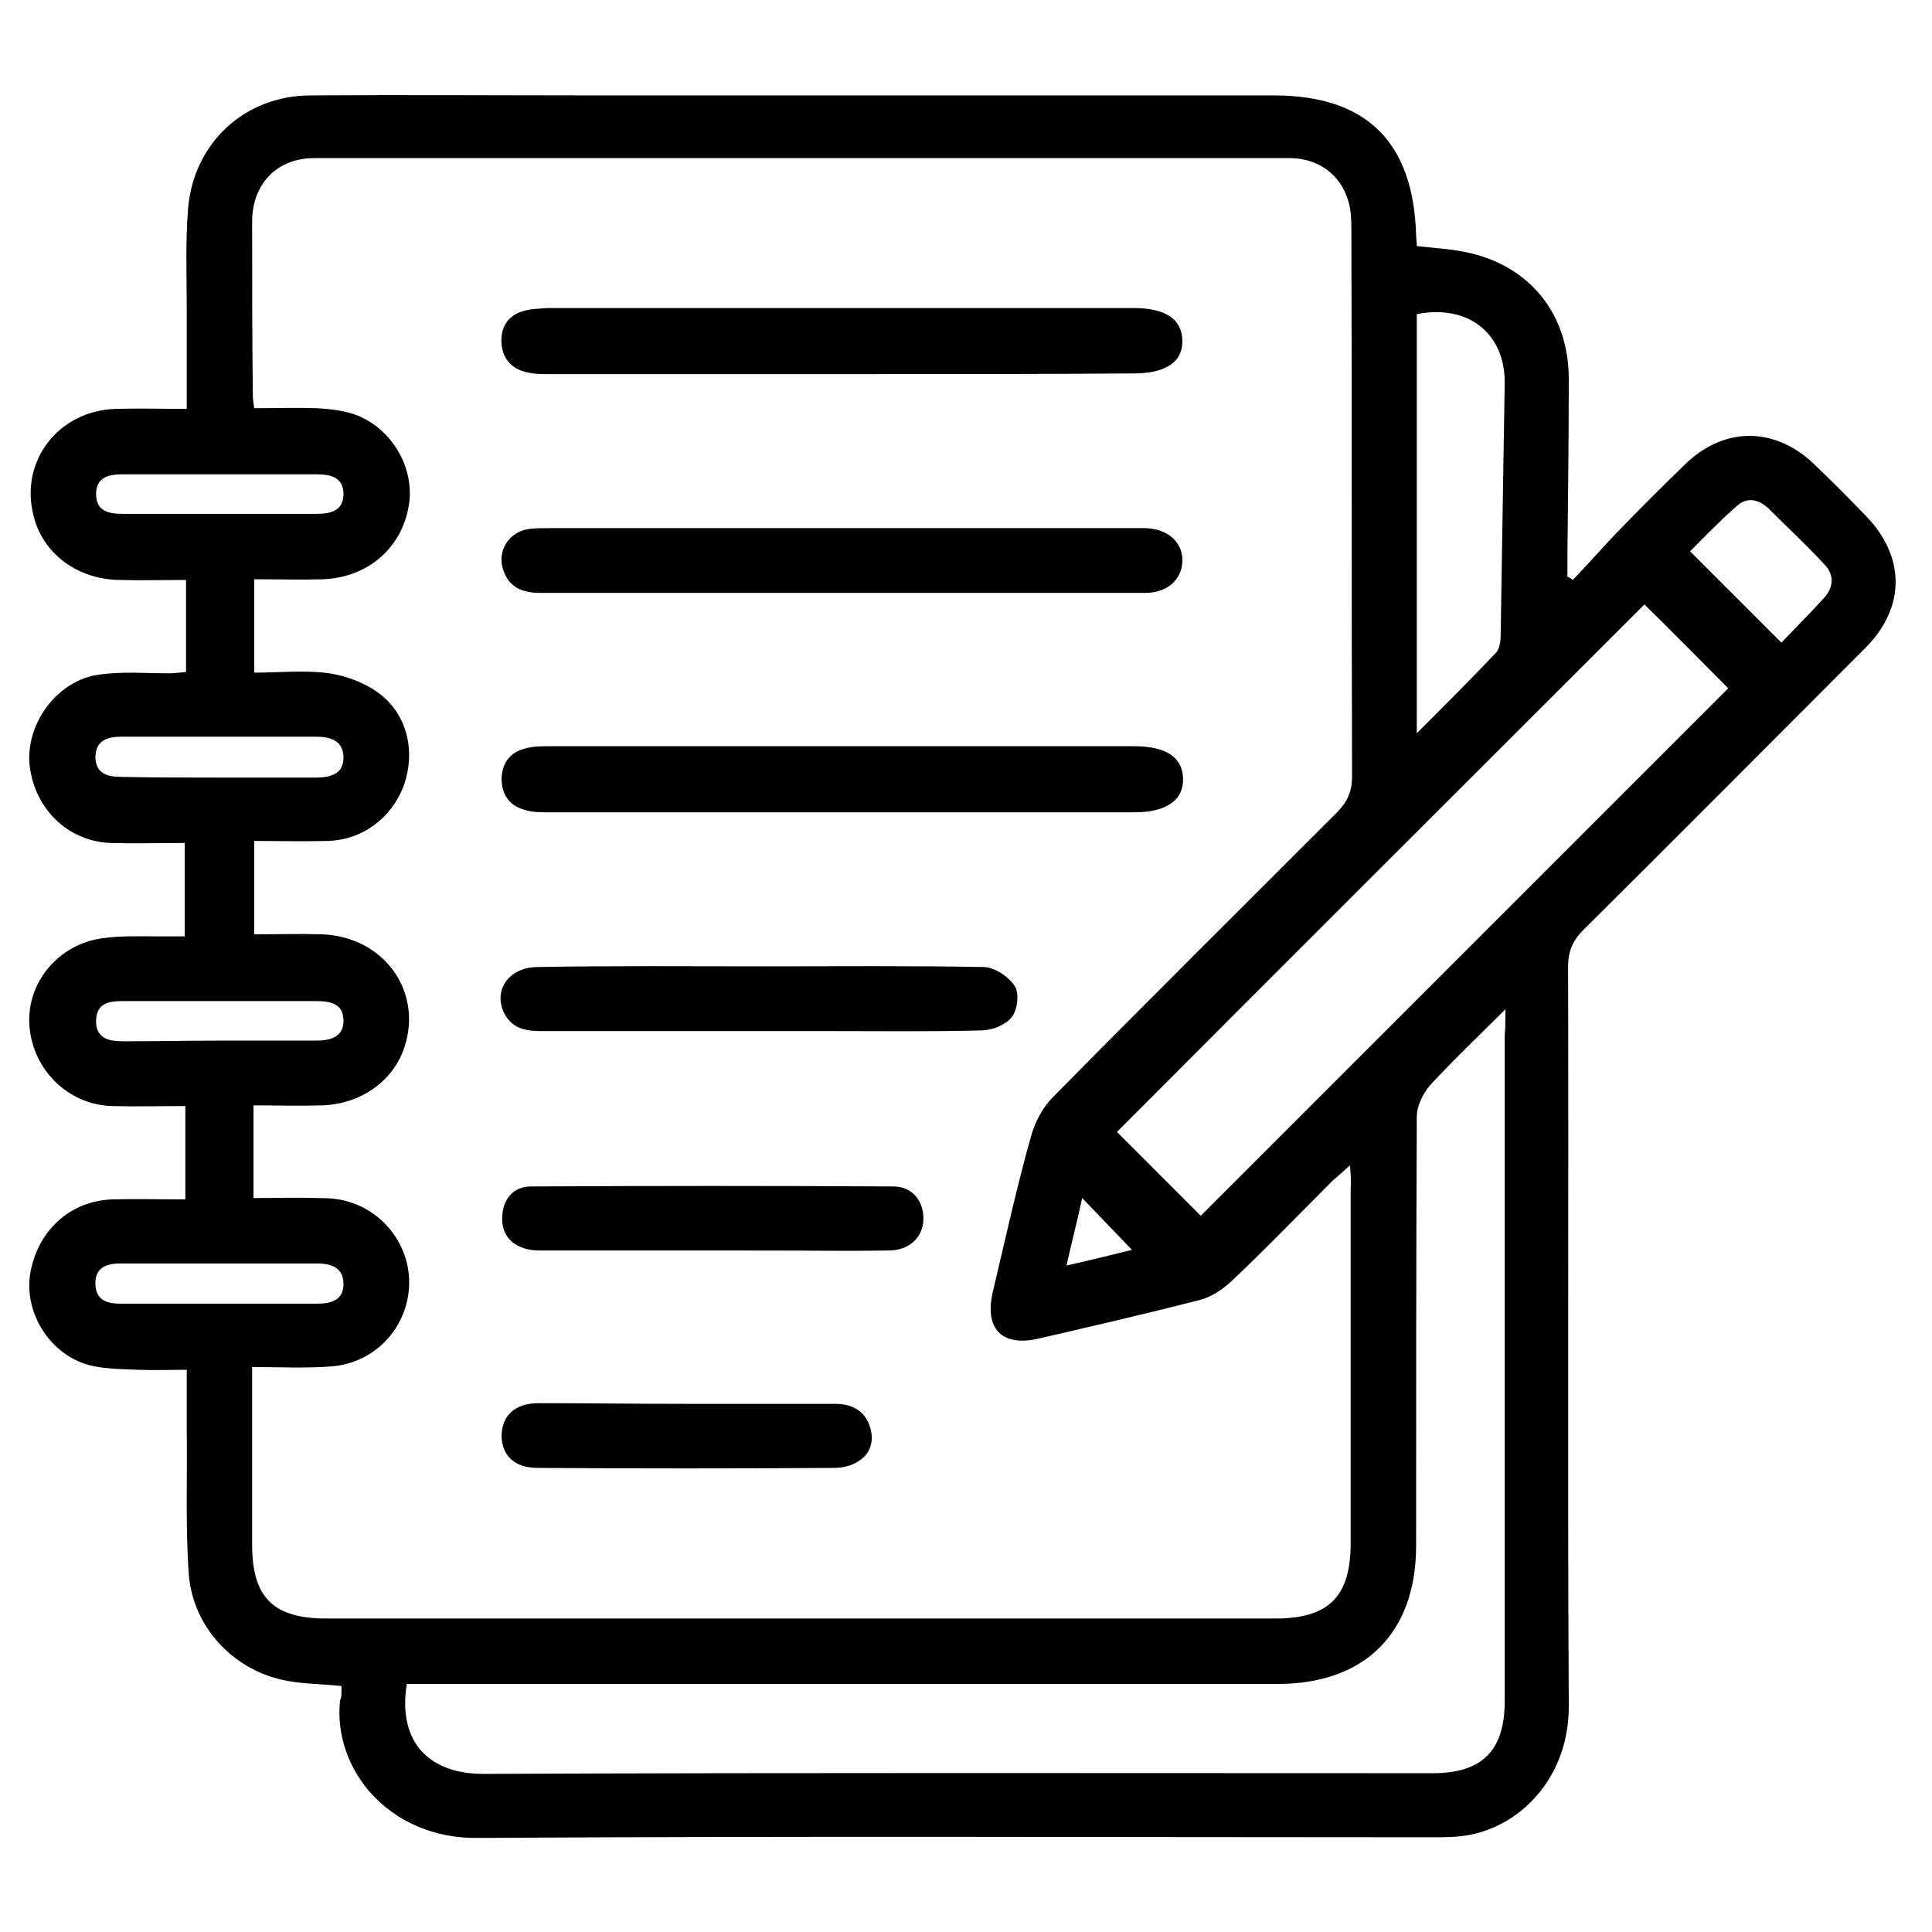 <?xml version="1.0" encoding="utf-8"?>
<!-- Generator: Adobe Illustrator 25.4.1, SVG Export Plug-In . SVG Version: 6.00 Build 0)  -->
<svg version="1.1" id="Layer_1" xmlns="http://www.w3.org/2000/svg" xmlns:xlink="http://www.w3.org/1999/xlink" x="0px" y="0px"
	 viewBox="0 0 283.5 283.5" style="enable-background:new 0 0 283.5 283.5;" xml:space="preserve">
<g id="htDZ8c_00000057144901461162258940000004420513631029789583_">
	<g>
		<path d="M50.1,247.4c-3-0.3-5.7-0.3-8.2-0.8c-7.7-1.5-13.6-7.9-14.2-15.6c-0.5-7.1-0.2-14.3-0.3-21.5c0-2.6,0-5.3,0-8.5
			c-2.5,0-4.8,0.1-7.1,0c-2.4-0.1-5-0.1-7.3-0.7c-5.7-1.6-9.4-7.6-8.6-13.2c1-6.4,5.8-10.9,12.1-11.1c3.5-0.1,7,0,10.7,0
			c0-4.6,0-8.9,0-13.7c-3.6,0-7.2,0.1-10.8,0c-6.6-0.2-11.8-5.6-12.1-12.1c-0.3-6.1,4.3-11.6,10.6-12.5c2.6-0.4,5.3-0.3,7.9-0.3
			c1.4,0,2.7,0,4.3,0c0-4.6,0-8.9,0-13.7c-3.6,0-7.2,0.1-10.8,0c-6.5-0.2-11.5-5.3-12-11.9C4,105.8,8.6,99.8,14.5,99
			c3.4-0.5,6.9-0.2,10.3-0.2c0.8,0,1.5-0.1,2.5-0.2c0-4.4,0-8.7,0-13.5c-3.2,0-6.5,0.1-9.8,0c-6.3-0.1-11.3-4-12.6-9.5
			C2.9,67.6,8.6,60.3,16.9,60c3.4-0.1,6.8,0,10.5,0c0-5.1,0-9.9,0-14.7c0-4.9-0.2-9.8,0.2-14.7c0.8-9.6,8.3-16.6,18-16.6
			c13.8-0.1,27.7,0,41.5,0c33.3,0,66.5,0,99.8,0c13.6,0,20.5,6.8,20.9,20.5c0,0.5,0.1,1,0.1,1.6c2.4,0.3,4.9,0.4,7.2,0.9
			c9.3,1.9,15.1,9,15.1,18.6c0,8.6-0.1,17.3-0.2,25.9c0,1,0,2.1,0,3.1c0.3,0.2,0.6,0.3,0.8,0.5c2.2-2.3,4.3-4.7,6.5-7
			c3.3-3.4,6.6-6.7,10-10c5.8-5.6,13.3-5.5,19.1,0.2c2.5,2.4,4.9,4.8,7.3,7.3c5.9,6,6,13.5,0,19.5c-13.8,13.8-27.6,27.7-41.4,41.4
			c-1.6,1.6-2.2,3.2-2.2,5.4c0.1,36.1-0.1,72.2,0.1,108.3c0.1,10.2-6.6,17.4-14.3,19c-1.9,0.4-3.9,0.4-5.8,0.4
			c-46.7,0-93.4-0.2-140.1,0.1c-12.8,0.1-21.2-10-20.1-20.2C50.2,248.9,50.1,248.2,50.1,247.4z M198.1,171c-1.1,1-1.8,1.6-2.5,2.2
			c-5,5-9.9,10.1-15,14.9c-1.3,1.2-3,2.3-4.7,2.7c-7.8,2-15.6,3.8-23.4,5.6c-5.5,1.3-8.1-1.4-6.8-6.9c1.8-7.6,3.5-15.3,5.6-22.8
			c0.6-2.1,1.7-4.2,3.2-5.7c13.8-14,27.7-27.8,41.6-41.7c1.6-1.6,2.3-3.1,2.3-5.4c-0.1-26.5,0-53-0.1-79.5c0-1.1,0-2.2-0.1-3.2
			c-0.6-4.8-4.1-8-9-8c-47.7,0-95.4,0-143.1,0c-5.4,0-9,3.7-9.1,9.1C37,41,37,49.5,37.1,58c0,0.6,0.1,1.1,0.2,1.9
			c3.2,0,6.2-0.1,9.2,0c1.8,0.1,3.7,0.3,5.5,0.9c5.4,1.9,8.9,7.8,8,13.3C59,80.4,54,84.7,47.5,85c-3.4,0.1-6.8,0-10.2,0
			c0,4.8,0,9.1,0,13.7c3.8,0,7.5-0.4,11,0.1c2.6,0.4,5.3,1.4,7.4,3c4.2,3.2,5.3,8.7,3.5,13.6c-1.8,4.7-6.1,7.9-11.2,8
			c-3.6,0.1-7.2,0-10.7,0c0,4.9,0,9.2,0,13.7c3.5,0,6.7-0.1,9.9,0c9,0.3,14.8,8.2,12.2,16.4c-1.6,5.1-6.4,8.5-12.1,8.7
			c-3.4,0.1-6.8,0-10.1,0c0,4.8,0,9,0,13.6c3.3,0,6.4-0.1,9.5,0c1.5,0,3,0.1,4.3,0.5c5.7,1.6,9.5,7.1,9,12.9
			c-0.5,6-5.2,10.8-11.3,11.3c-3.8,0.3-7.6,0.1-11.7,0.1c0,1.5,0,2.6,0,3.7c0,7.5,0,14.9,0,22.4c0,7.7,3.1,10.8,10.9,10.8
			c46.4,0,92.8,0,139.2,0c7.9,0,11.1-3.2,11.1-11.1c0-17.4,0-34.7,0-52.1C198.3,173.4,198.2,172.5,198.1,171z M220.9,148.1
			c-4.1,4.1-7.7,7.5-11.1,11.2c-1,1.2-1.9,3-1.9,4.5c-0.1,21-0.1,42-0.1,63c0,12.8-7.5,20.3-20.3,20.3c-41.4,0-82.8,0-124.2,0
			c-1.2,0-2.5,0-3.6,0c-1.3,7.9,2.6,13.2,11.3,13.2c46.4-0.2,92.8-0.1,139.2-0.1c7.3,0,10.6-3.3,10.6-10.6c0-32.6,0-65.1,0-97.7
			C220.9,150.9,220.9,149.9,220.9,148.1z M241.3,88.7c-25.8,25.8-51.8,51.7-77.4,77.4c4,4,8.3,8.3,12.3,12.3
			c25.7-25.7,51.6-51.6,77.4-77.4C249.5,96.9,245.3,92.6,241.3,88.7z M207.9,107.6c4.3-4.3,8-8,11.6-11.8c0.5-0.5,0.7-1.6,0.7-2.4
			c0.2-12.4,0.4-24.7,0.6-37.1c0.1-7.4-5.4-11.7-12.9-10.2C207.9,66.3,207.9,86.5,207.9,107.6z M261.4,94.3c2.1-2.2,4.3-4.4,6.3-6.6
			c1.4-1.6,1.5-3.4-0.1-5c-2.6-2.8-5.4-5.4-8.1-8.1c-1.5-1.4-3.2-1.7-4.7-0.3c-2.4,2.1-4.6,4.4-6.8,6.6
			C252.5,85.4,256.7,89.6,261.4,94.3z M32,114.1c4.8,0,9.6,0,14.4,0c2.2,0,4.1-0.6,4-3.1c-0.1-2.3-1.9-2.9-4-2.9c-9.5,0-19,0-28.5,0
			c-2.1,0-3.8,0.5-3.9,2.9c0,2.5,1.7,3,3.8,3C22.6,114.1,27.3,114.1,32,114.1z M31.8,191.3c4.9,0,9.8,0,14.7,0
			c2.1,0,3.9-0.5,3.9-2.9c0-2.4-1.8-3-3.9-3c-9.6,0-19.2,0-28.8,0c-2.1,0-3.8,0.6-3.7,3.1c0.1,2.3,1.7,2.8,3.7,2.8
			C22.4,191.3,27.1,191.3,31.8,191.3z M32.4,69.6c-4.8,0-9.6,0-14.4,0c-2,0-3.9,0.4-3.9,2.9c0,2.5,1.8,2.9,3.9,2.9
			c9.5,0,19,0,28.5,0c2.1,0,3.9-0.5,3.9-2.9c0-2.4-1.8-2.9-3.9-2.9C41.8,69.6,37.1,69.6,32.4,69.6z M32,152.7c4.8,0,9.6,0,14.4,0
			c2.2,0,4.1-0.6,4-3.1c-0.1-2.4-2-2.7-4.1-2.7c-9.4,0-18.8,0-28.2,0c-2,0-3.9,0.2-4,2.8c-0.1,2.7,1.9,3.1,4,3.1
			C22.7,152.8,27.3,152.7,32,152.7z M156.5,185.7c3.6-0.8,6.8-1.6,9.6-2.3c-2.4-2.5-4.7-4.9-7.3-7.6
			C158.1,179.1,157.3,182.1,156.5,185.7z"/>
		<path d="M123.7,119.2c-14.4,0-28.8,0-43.3,0c-1.1,0-2.2,0-3.2-0.3c-2.4-0.6-3.6-2.2-3.6-4.7c0.1-2.4,1.4-3.9,3.6-4.4
			c1.1-0.3,2.3-0.3,3.5-0.3c28.6,0,57.1,0,85.7,0c4.7,0,7.1,1.6,7.2,4.7c0.1,3.2-2.4,5-7.2,5C152.1,119.2,137.9,119.2,123.7,119.2z"
			/>
		<path d="M123.7,54.9c-14.3,0-28.6,0-43,0c-1.2,0-2.4,0-3.5-0.3c-2.1-0.5-3.4-1.9-3.6-4.1c-0.2-2.3,0.8-4.1,3-4.8
			c1.2-0.4,2.5-0.4,3.8-0.5c28.6,0,57.3,0,85.9,0c4.7,0,7.1,1.6,7.2,4.7c0.1,3.2-2.4,4.9-7.2,4.9C152.1,54.9,137.9,54.9,123.7,54.9z
			"/>
		<path d="M123.4,87c-14.7,0-29.4,0-44.1,0c-2.5,0-4.5-0.7-5.4-3.2c-1.1-2.9,0.8-5.9,3.9-6.2c1-0.1,2-0.1,2.9-0.1
			c28.5,0,57.1,0,85.6,0c0.6,0,1.2,0,1.8,0c3.3,0.1,5.5,2.1,5.4,4.9c-0.1,2.7-2.3,4.6-5.4,4.6C153.2,87,138.3,87,123.4,87z"/>
		<path d="M111.9,141.8c10.8,0,21.6-0.1,32.4,0.1c1.6,0,3.7,1.4,4.6,2.8c0.7,1,0.4,3.5-0.4,4.5c-0.9,1.2-2.9,2-4.5,2
			c-7.3,0.2-14.5,0.1-21.8,0.1c-14.2,0-28.4,0-42.7,0c-2.3,0-4.3-0.3-5.5-2.6c-1.7-3.4,0.7-6.8,4.9-6.8
			C90,141.7,100.9,141.8,111.9,141.8z"/>
		<path d="M104.5,183.5c-8.4,0-16.9,0-25.3,0c-3.6,0-5.7-2-5.5-5c0.1-2.6,1.7-4.4,4.2-4.4c17.7-0.1,35.5-0.1,53.2,0
			c2.8,0,4.5,2.2,4.4,4.9c-0.1,2.6-2.1,4.5-5.1,4.5c-5.9,0.1-11.8,0-17.6,0C109.9,183.5,107.2,183.5,104.5,183.5z"/>
		<path d="M100.7,206c7.3,0,14.5,0,21.8,0c2.4,0,4.3,0.9,5.1,3.2c0.7,2,0.3,4-1.6,5.2c-1,0.7-2.4,1-3.6,1c-14.5,0.1-29,0.1-43.5,0
			c-3.4,0-5.2-1.8-5.3-4.6c0-3,1.9-4.9,5.4-4.9C86.2,205.9,93.5,206,100.7,206z"/>
	</g>
</g>
</svg>
